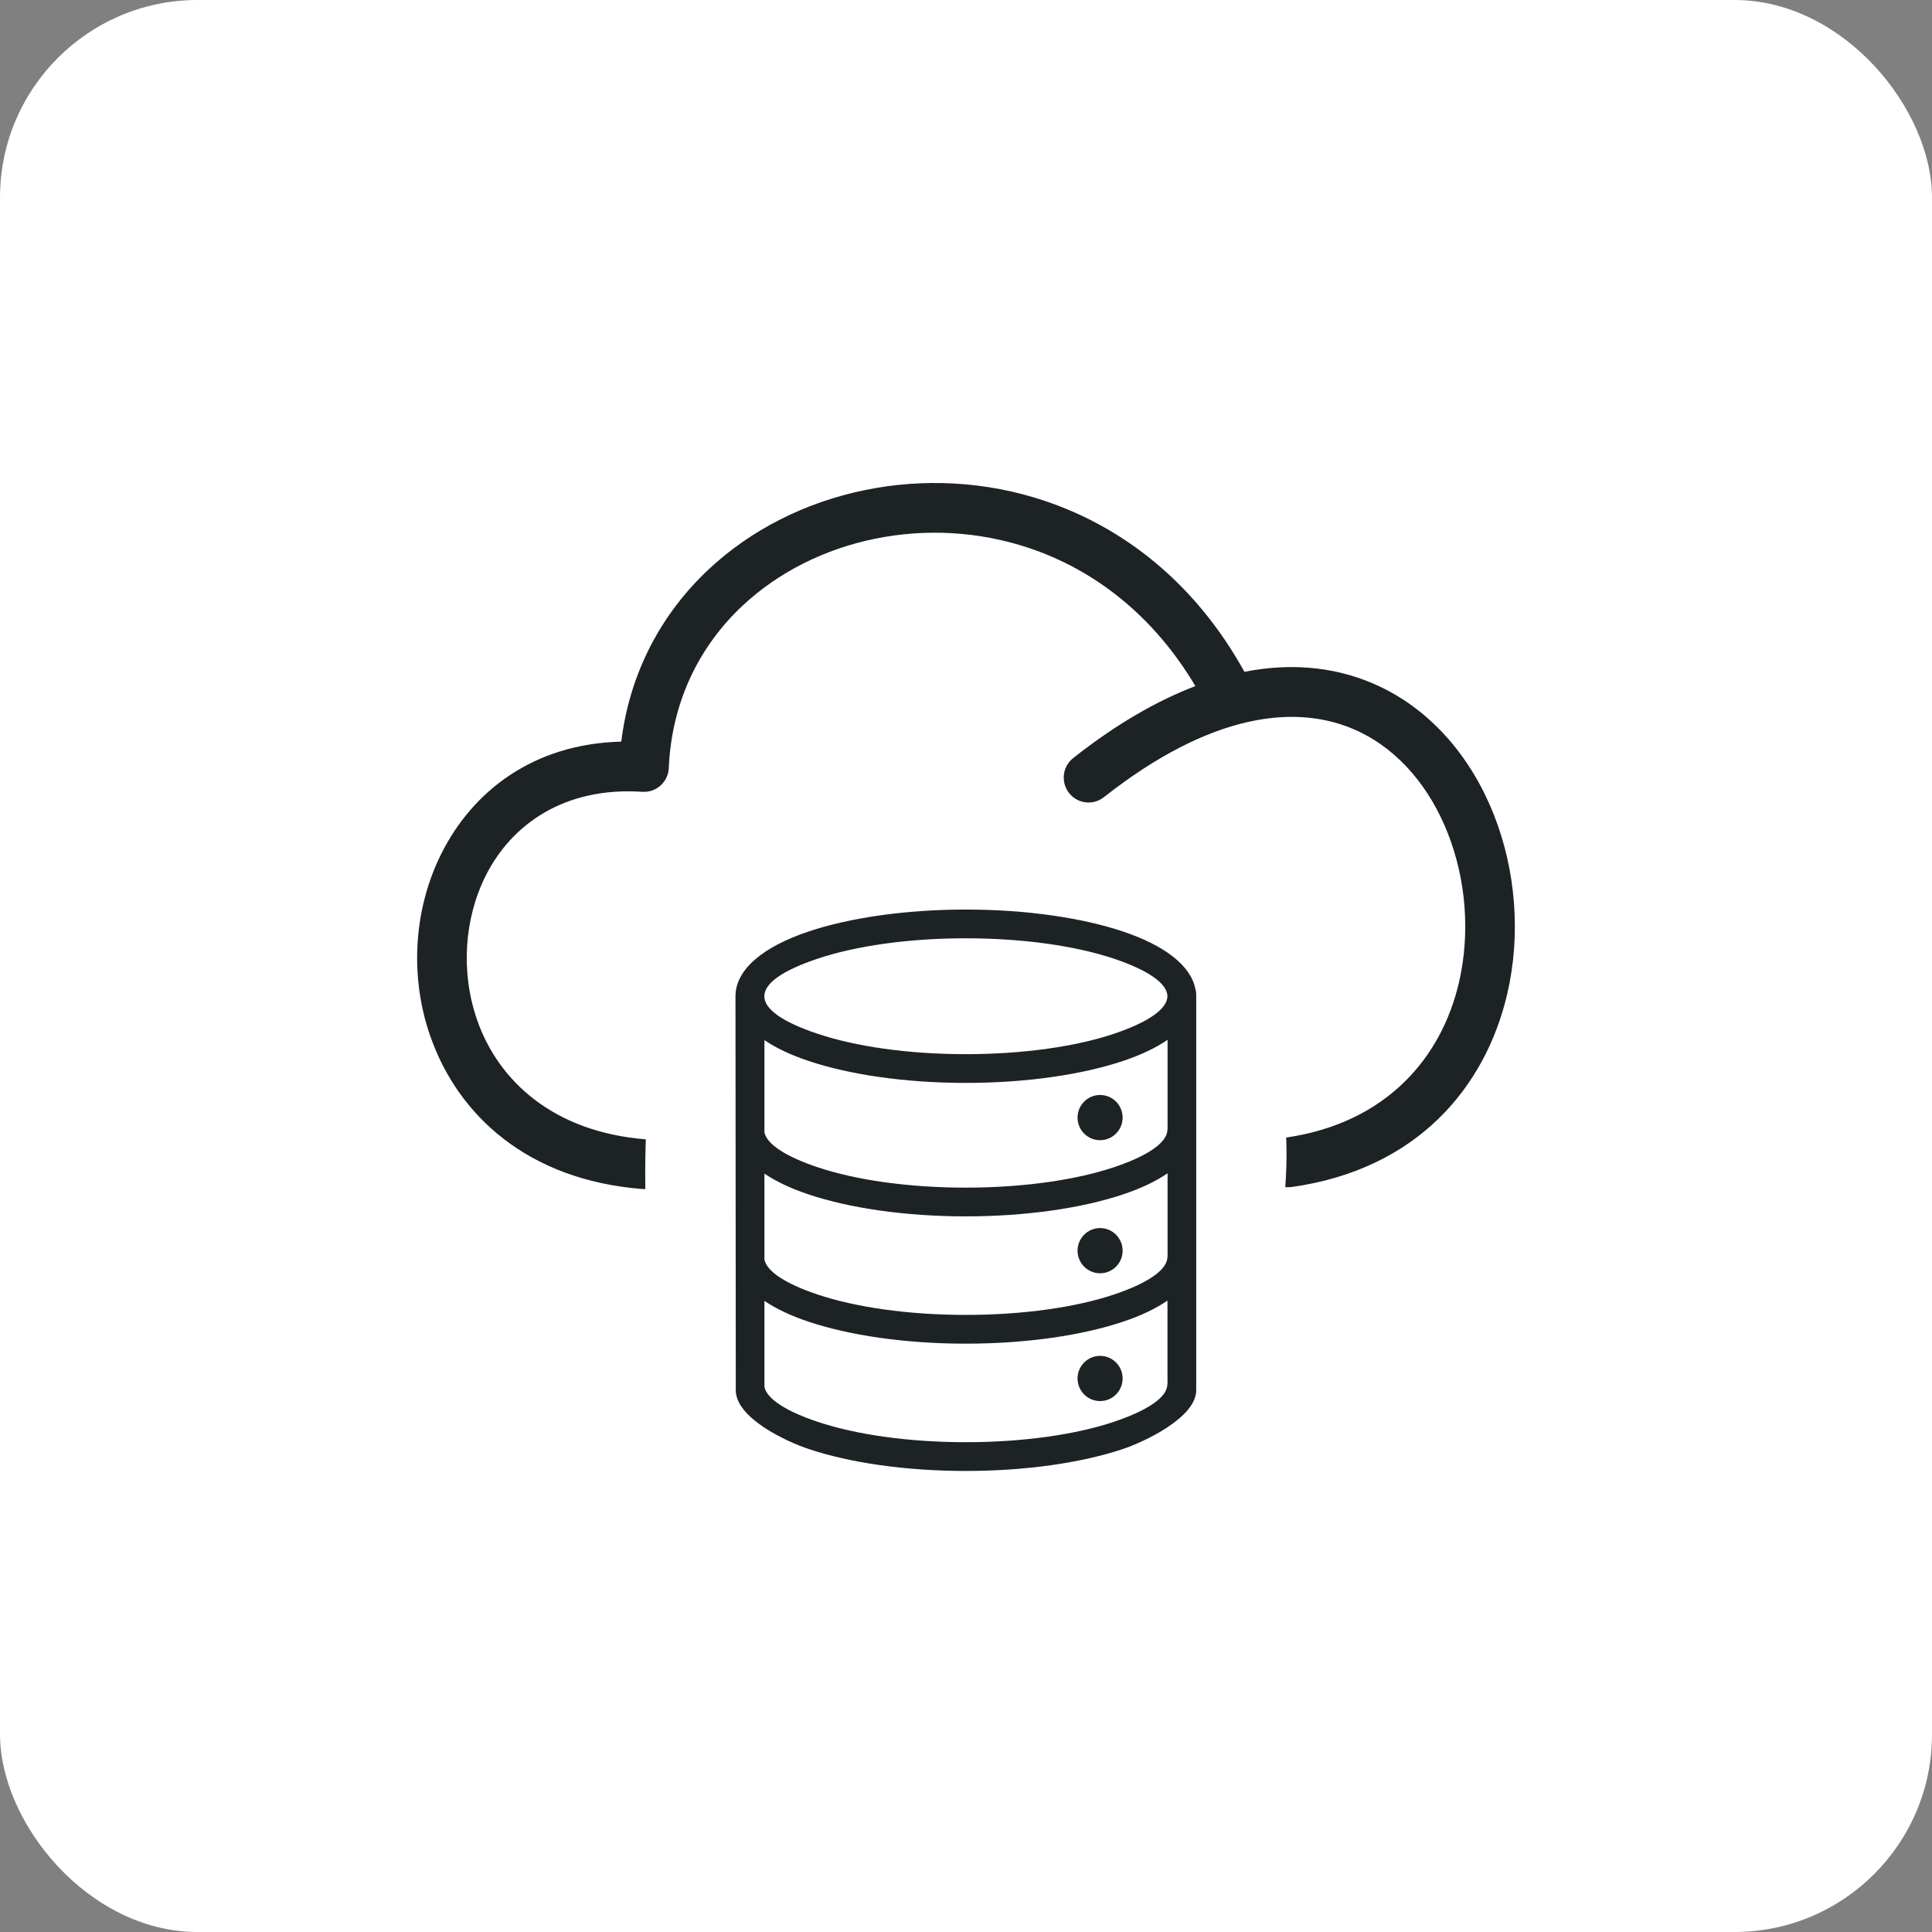 <?xml version="1.0" encoding="UTF-8"?>
<svg xmlns="http://www.w3.org/2000/svg" width="88" height="88" viewBox="0 0 88 88" fill="none">
  <rect x="0" y="0" width="88" height="88" fill="#808080" stroke="none"/>
  <rect width="88" height="88" rx="9" fill="white"></rect>
  <path d="M54.448 31.25C52.508 27.984 49.8 25.949 46.898 24.97C44.575 24.186 42.123 24.073 39.839 24.542C37.569 25.008 35.467 26.051 33.829 27.582C31.886 29.399 30.596 31.916 30.462 34.984C30.435 35.609 29.908 36.094 29.285 36.067L29.259 36.066C25.717 35.829 23.294 37.54 22.113 39.908C21.627 40.884 21.344 41.977 21.276 43.097C21.207 44.222 21.354 45.366 21.726 46.438L21.741 46.486C22.715 49.248 25.218 51.562 29.415 51.895C29.408 52.112 29.402 52.333 29.397 52.558C29.386 53.092 29.385 53.626 29.394 54.16C29.35 54.162 29.305 54.162 29.26 54.158C24.023 53.749 20.87 50.788 19.618 47.246L19.594 47.184C19.121 45.82 18.934 44.376 19.02 42.964C19.107 41.548 19.469 40.154 20.096 38.896C21.529 36.023 24.308 33.878 28.298 33.78C28.694 30.567 30.172 27.903 32.29 25.923C34.232 24.107 36.714 22.873 39.388 22.324C42.049 21.777 44.906 21.909 47.614 22.823C51.153 24.017 54.433 26.534 56.682 30.6C59.016 30.14 61.083 30.439 62.831 31.263C65.274 32.415 67.055 34.583 68.057 37.143C69.04 39.652 69.279 42.557 68.659 45.244C67.67 49.524 64.548 53.26 58.848 54.065C58.797 54.07 58.746 54.074 58.694 54.074L58.541 54.074C58.579 53.582 58.599 53.077 58.599 52.558C58.599 52.306 58.594 52.057 58.585 51.811H58.596C63.166 51.144 65.667 48.157 66.456 44.739C66.974 42.495 66.773 40.067 65.952 37.968C65.15 35.919 63.758 34.2 61.876 33.312C59.092 31.999 55.147 32.476 50.281 36.311C49.79 36.698 49.079 36.612 48.694 36.12C48.308 35.628 48.393 34.914 48.884 34.527C50.849 32.978 52.709 31.913 54.448 31.25ZM50.107 49.875C50.674 49.875 51.134 50.336 51.134 50.905C51.134 51.473 50.674 51.934 50.107 51.934C49.54 51.934 49.081 51.473 49.081 50.905C49.081 50.336 49.54 49.875 50.107 49.875ZM50.107 61.758C50.674 61.758 51.134 62.219 51.134 62.787C51.134 63.356 50.674 63.817 50.107 63.817C49.54 63.817 49.081 63.356 49.081 62.787C49.081 62.219 49.54 61.758 50.107 61.758ZM50.107 55.937C50.674 55.937 51.134 56.398 51.134 56.967C51.134 57.535 50.674 57.996 50.107 57.996C49.54 57.996 49.081 57.535 49.081 56.967C49.081 56.398 49.54 55.937 50.107 55.937ZM37.241 47.087C38.955 47.661 41.34 48.016 43.99 48.016C46.64 48.016 49.025 47.661 50.739 47.087C52.243 46.583 53.173 45.973 53.173 45.377C53.173 44.781 52.243 44.171 50.739 43.667C49.025 43.093 46.64 42.738 43.99 42.738C41.34 42.738 38.955 43.093 37.241 43.667C34.049 44.736 33.962 45.989 37.241 47.087ZM53.177 59.24C52.641 59.608 51.959 59.932 51.152 60.202C49.306 60.82 46.772 61.202 43.99 61.202C41.207 61.202 38.674 60.82 36.828 60.202C36.031 59.935 35.352 59.616 34.819 59.254V63.176C34.938 63.732 35.841 64.293 37.241 64.761C38.955 65.335 41.34 65.69 43.99 65.69C46.64 65.69 49.025 65.335 50.739 64.761C51.777 64.414 52.543 64.015 52.917 63.606C53.225 63.267 53.177 63.045 53.177 62.641V59.24ZM33.5 45.377C33.5 44.155 34.772 43.117 36.828 42.429C38.674 41.811 41.207 41.429 43.99 41.429C46.772 41.429 49.306 41.811 51.152 42.429C53.023 43.056 54.245 43.971 54.449 45.053C54.473 45.121 54.486 45.195 54.486 45.273V63.322C54.486 64.574 52.103 65.681 51.152 65.999C49.306 66.617 46.772 67 43.99 67C41.207 67 38.674 66.617 36.828 65.999C35.854 65.674 33.514 64.603 33.514 63.322V62.903C33.514 57.061 33.5 51.218 33.5 45.377ZM34.819 57.378C34.938 57.934 35.841 58.495 37.241 58.964C38.955 59.537 41.34 59.892 43.99 59.892C46.64 59.892 49.025 59.537 50.739 58.964C52.243 58.46 53.173 57.85 53.173 57.254H53.181V53.442C52.645 53.81 51.959 54.134 51.152 54.404C49.306 55.022 46.772 55.404 43.99 55.404C41.207 55.404 38.674 55.022 36.828 54.404C36.031 54.137 35.352 53.818 34.819 53.456V57.378ZM34.819 51.581C34.938 52.137 35.841 52.697 37.241 53.166C38.955 53.74 41.34 54.095 43.99 54.095C46.64 54.095 49.025 53.74 50.739 53.166C52.243 52.662 53.173 52.053 53.173 51.456H53.181V47.363C52.645 47.731 51.959 48.055 51.152 48.325C49.306 48.943 46.772 49.325 43.99 49.325C41.207 49.325 38.674 48.943 36.828 48.325C36.031 48.058 35.352 47.739 34.819 47.377V51.581Z" fill="#1D2225"></path>
</svg>
